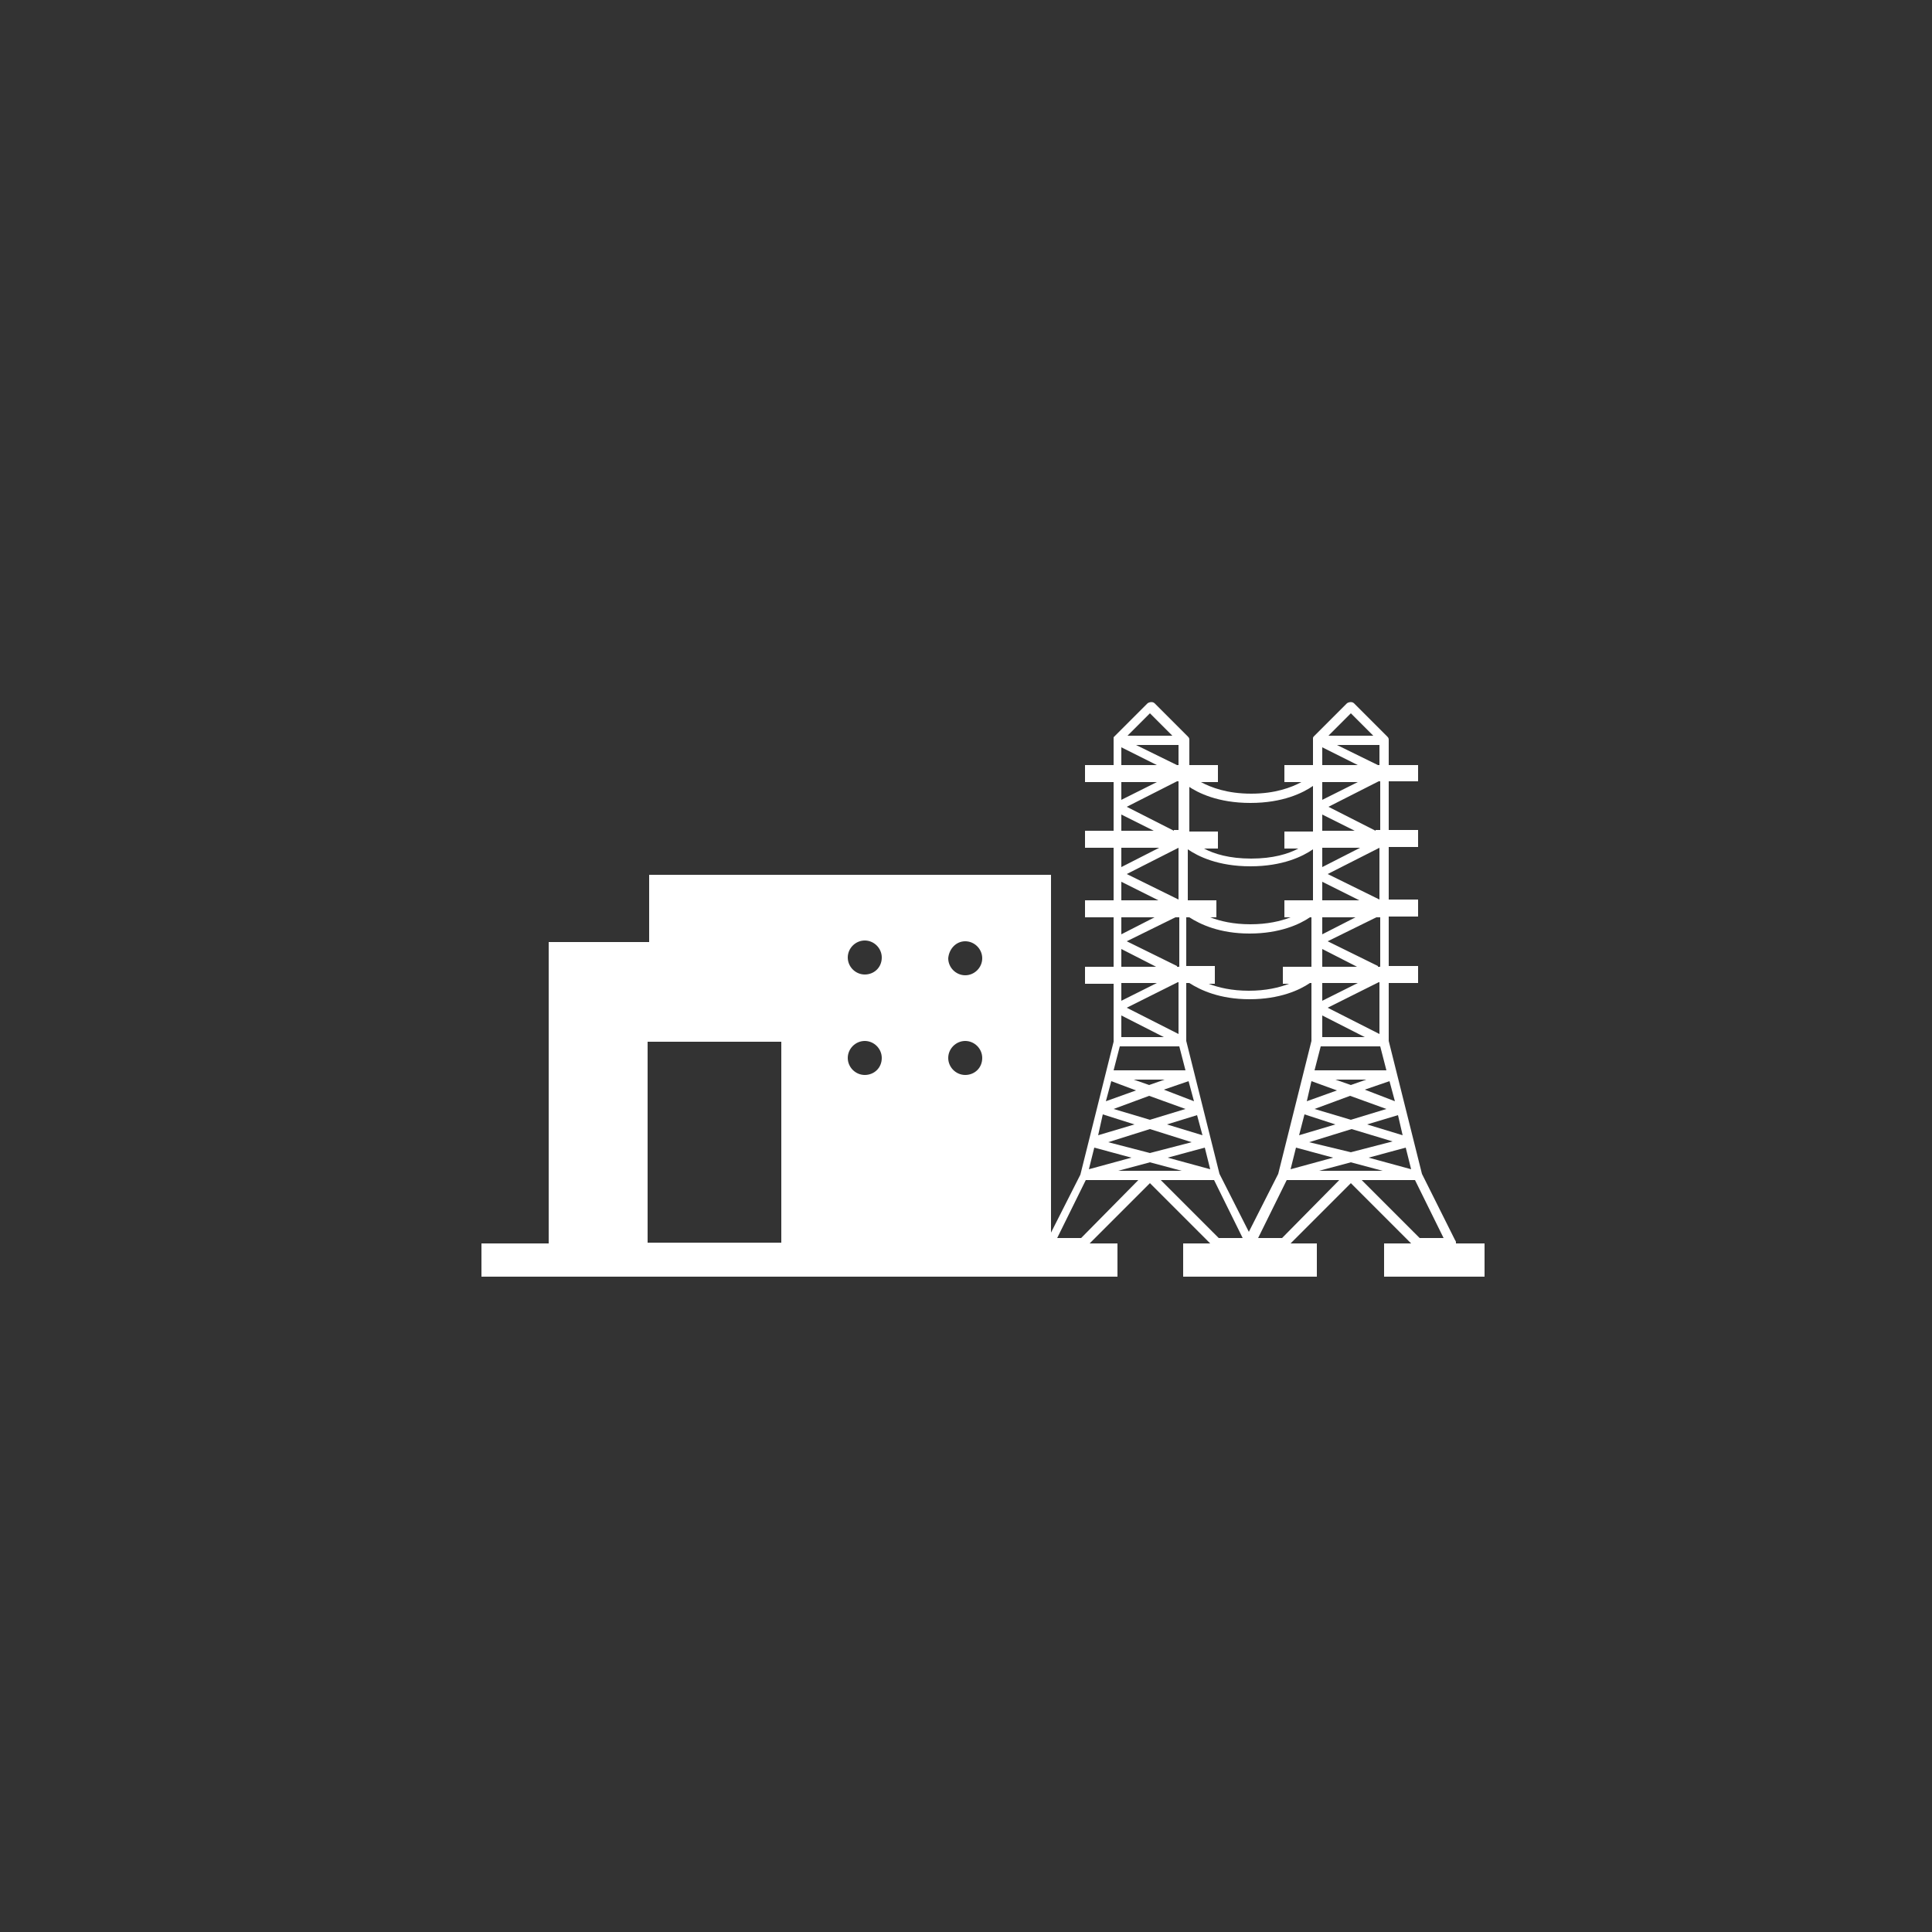 <?xml version="1.0" encoding="utf-8"?>
<!-- Generator: Adobe Illustrator 18.1.0, SVG Export Plug-In . SVG Version: 6.00 Build 0)  -->
<svg version="1.1" xmlns="http://www.w3.org/2000/svg" xmlns:xlink="http://www.w3.org/1999/xlink" x="0px" y="0px"
	 viewBox="0 0 250 250" enable-background="new 0 0 250 250" xml:space="preserve">
<rect x="0" y="0" width="250" height="250" fill="#333333" stroke="none"/>
<g id="distribuicao_energia">
	<path fill="#FFFFFF" d="M188.4,160.8c0-0.1,0-0.2-0.1-0.3l-4.3-8.6l-4.3-17.2v-7.5h3.8V125h-3.8v-6.4h3.8v-2.2h-3.8v-6.8h3.8v-2.2
		h-3.8v-6.3h3.8V99h-3.8v-3.3c0-0.2-0.1-0.3-0.2-0.4l-4.3-4.3c-0.2-0.2-0.6-0.2-0.9,0l-4.3,4.3c0,0,0,0,0,0c0,0-0.1,0.1-0.1,0.2
		c0,0,0,0,0,0c0,0.1,0,0.1,0,0.2V99h-3.7v2.2h2.2c-1.3,0.7-3.4,1.5-6.5,1.5s-5.2-0.8-6.5-1.5h2.2V99h-3.7v-3.3
		c0-0.2-0.1-0.3-0.2-0.4l-4.3-4.3c-0.2-0.2-0.6-0.2-0.9,0l-4.3,4.3c0,0,0,0,0,0c0,0-0.1,0.1-0.1,0.1c0,0,0,0.1,0,0.1c0,0,0,0,0,0.1
		c0,0,0,0.1,0,0.1c0,0,0,0,0,0.1V99h-3.7v2.2h3.7v6.3h-3.7v2.2h3.7v6.8h-3.7v2.2h3.7v6.4h-3.7v2.2h3.7v7.5l-4.3,17.2l-3.8,7.5v-46.3
		h-52v8.7h-13v39h-8.7v4.3h65h17.3v-4.3H141l7.8-7.8l7.8,7.8h-3.5v4.3h17.3v-4.3H167l7.8-7.8l7.8,7.8h-3.5v4.3h13v-4.3H188.4z
		 M182.6,151.3l-5.5-1.5l4.8-1.3L182.6,151.3z M179.4,143.5l-4.6,1.4l-4.7-1.4l4.6-1.7L179.4,143.5z M172.8,139.7h4l-2,0.7
		L172.8,139.7z M172.8,145.5l-4.7,1.4l0.7-2.7L172.8,145.5z M169.4,147.8l5.5-1.7l5.3,1.6l-5.4,1.4L169.4,147.8z M172.5,149.8
		l-5.5,1.5l0.7-2.8L172.5,149.8z M181.5,146.9l-4.6-1.4l4-1.2L181.5,146.9z M179.8,139.9l0.7,2.6l-3.9-1.5L179.8,139.9z M178.3,125
		l-6.5-3.2l6.3-3.1h0.5v6.4H178.3z M178.5,127.2v6.6l-6.7-3.4l6.6-3.3H178.5z M171.8,113.1l6.7-3.4v6.7L171.8,113.1z M178,107.5
		l-6.1-3.1l6.5-3.3h0.2v6.3H178z M178.3,99l-5.3-2.6h5.5V99H178.3z M174.8,92.3l2.9,2.9h-5.8L174.8,92.3z M171.1,96.7l4.6,2.3h-4.6
		V96.7z M171.1,101.2h4.6l-4.6,2.3V101.2z M171.1,105.4l4.2,2.1h-4.2V105.4z M171.1,109.7h4.9l-4.9,2.5V109.7z M171.1,114.1l4.8,2.4
		h-4.8V114.1z M171.1,118.7h4.3l-4.3,2.2V118.7z M171.1,122.8l4.5,2.3h-4.5V122.8z M171.1,127.2h4.6l-4.6,2.3V127.2z M171.1,131.4
		l5.5,2.8h-5.5V131.4z M170.9,135.4h7.7l0.8,3.1h-9.3L170.9,135.4z M173,141.1l-3.9,1.4l0.6-2.6L173,141.1z M153.7,101.7
		c1.3,0.9,3.9,2.2,8.1,2.2c4.2,0,6.8-1.3,8.1-2.2v2.8v3.1h-3.7v2.2h1.8c-1.3,0.7-3.3,1.3-6.1,1.3s-4.8-0.6-6.1-1.3h1.8v-2.2h-3.7
		V101.7z M153.7,109.9c1.3,0.9,3.9,2.2,8.1,2.2c4.2,0,6.8-1.3,8.1-2.2v6.6h-3.7v2.2h0.8c-1.3,0.5-3,0.9-5.2,0.9
		c-2.2,0-3.9-0.4-5.2-0.9h0.8v-2.2h-3.7V109.9z M153.7,118.7h0.2c1.4,0.9,3.9,2.1,7.8,2.1c3.9,0,6.5-1.2,7.8-2.1h0.2v6.4h-3.7v2.2
		h0.8c-1.3,0.5-3,0.9-5.2,0.9c-2.2,0-3.9-0.4-5.2-0.9h0.8V125h-3.7V118.7z M153.7,127.2h0.2c1.4,0.9,3.9,2.1,7.8,2.1
		c3.9,0,6.5-1.2,7.8-2.1h0.2v7.5l-4.3,17.2l-3.8,7.5l-3.8-7.5l-4.3-17.2V127.2z M153.4,143.5l-4.6,1.4l-4.7-1.4l4.6-1.7L153.4,143.5
		z M146.7,139.7h4l-2,0.7L146.7,139.7z M154.9,144.3l0.7,2.6l-4.6-1.4L154.9,144.3z M154.2,147.8l-5.4,1.4l-5.4-1.4l5.4-1.7
		L154.2,147.8z M155.9,148.5l0.7,2.8l-5.5-1.5L155.9,148.5z M153.8,139.9l0.7,2.6l-3.9-1.5L153.8,139.9z M152.3,125l-6.5-3.2
		l6.3-3.1h0.5v6.4H152.3z M152.5,127.2v6.6l-6.7-3.4l6.6-3.3H152.5z M145.8,113.1l6.7-3.4v6.7L145.8,113.1z M151.9,107.5l-6.1-3.1
		l6.5-3.3h0.2v6.3H151.9z M152.3,99l-5.3-2.6h5.5V99H152.3z M148.8,92.3l2.9,2.9h-5.8L148.8,92.3z M145.1,96.7l4.6,2.3h-4.6V96.7z
		 M145.1,101.2h4.6l-4.6,2.3V101.2z M145.1,105.4l4.2,2.1h-4.2V105.4z M145.1,109.7h4.9l-4.9,2.5V109.7z M145.1,114.1l4.8,2.4h-4.8
		V114.1z M145.1,118.7h4.3l-4.3,2.2V118.7z M145.1,122.8l4.5,2.3h-4.5V122.8z M145.1,127.2h4.6l-4.6,2.3V127.2z M145.1,131.4
		l5.5,2.8h-5.5V131.4z M144.9,135.4h7.7l0.8,3.1h-9.3L144.9,135.4z M143.8,139.9l3.2,1.2l-3.9,1.4L143.8,139.9z M142.7,144.2
		l4.1,1.3l-4.7,1.4L142.7,144.2z M141.6,148.5l4.8,1.3l-5.5,1.5L141.6,148.5z M124.9,121.8c1.2,0,2.2,1,2.2,2.2c0,1.2-1,2.2-2.2,2.2
		c-1.2,0-2.2-1-2.2-2.2C122.8,122.8,123.7,121.8,124.9,121.8z M101.1,160.8H83.8v-26h17.3V160.8z M111.9,139.1c-1.2,0-2.2-1-2.2-2.2
		c0-1.2,1-2.2,2.2-2.2c1.2,0,2.2,1,2.2,2.2C114.1,138.2,113.1,139.1,111.9,139.1z M111.9,126.1c-1.2,0-2.2-1-2.2-2.2
		c0-1.2,1-2.2,2.2-2.2c1.2,0,2.2,1,2.2,2.2C114.1,125.2,113.1,126.1,111.9,126.1z M124.9,139.1c-1.2,0-2.2-1-2.2-2.2
		c0-1.2,1-2.2,2.2-2.2c1.2,0,2.2,1,2.2,2.2C127.1,138.2,126.1,139.1,124.9,139.1z M139.9,160.2h-3.1l3.7-7.5h6.8L139.9,160.2z
		 M144.7,151.5l4.1-1.1l4.1,1.1H144.7z M157.1,152.7l3.7,7.5h-3.1l-7.5-7.5H157.1z M165.9,160.2h-3.1l3.7-7.5h6.8L165.9,160.2z
		 M170.7,151.5l4.1-1.1l4.1,1.1H170.7z M183.1,152.7l3.7,7.5h-3.1l-7.5-7.5H183.1z"/>
</g>
</svg>
